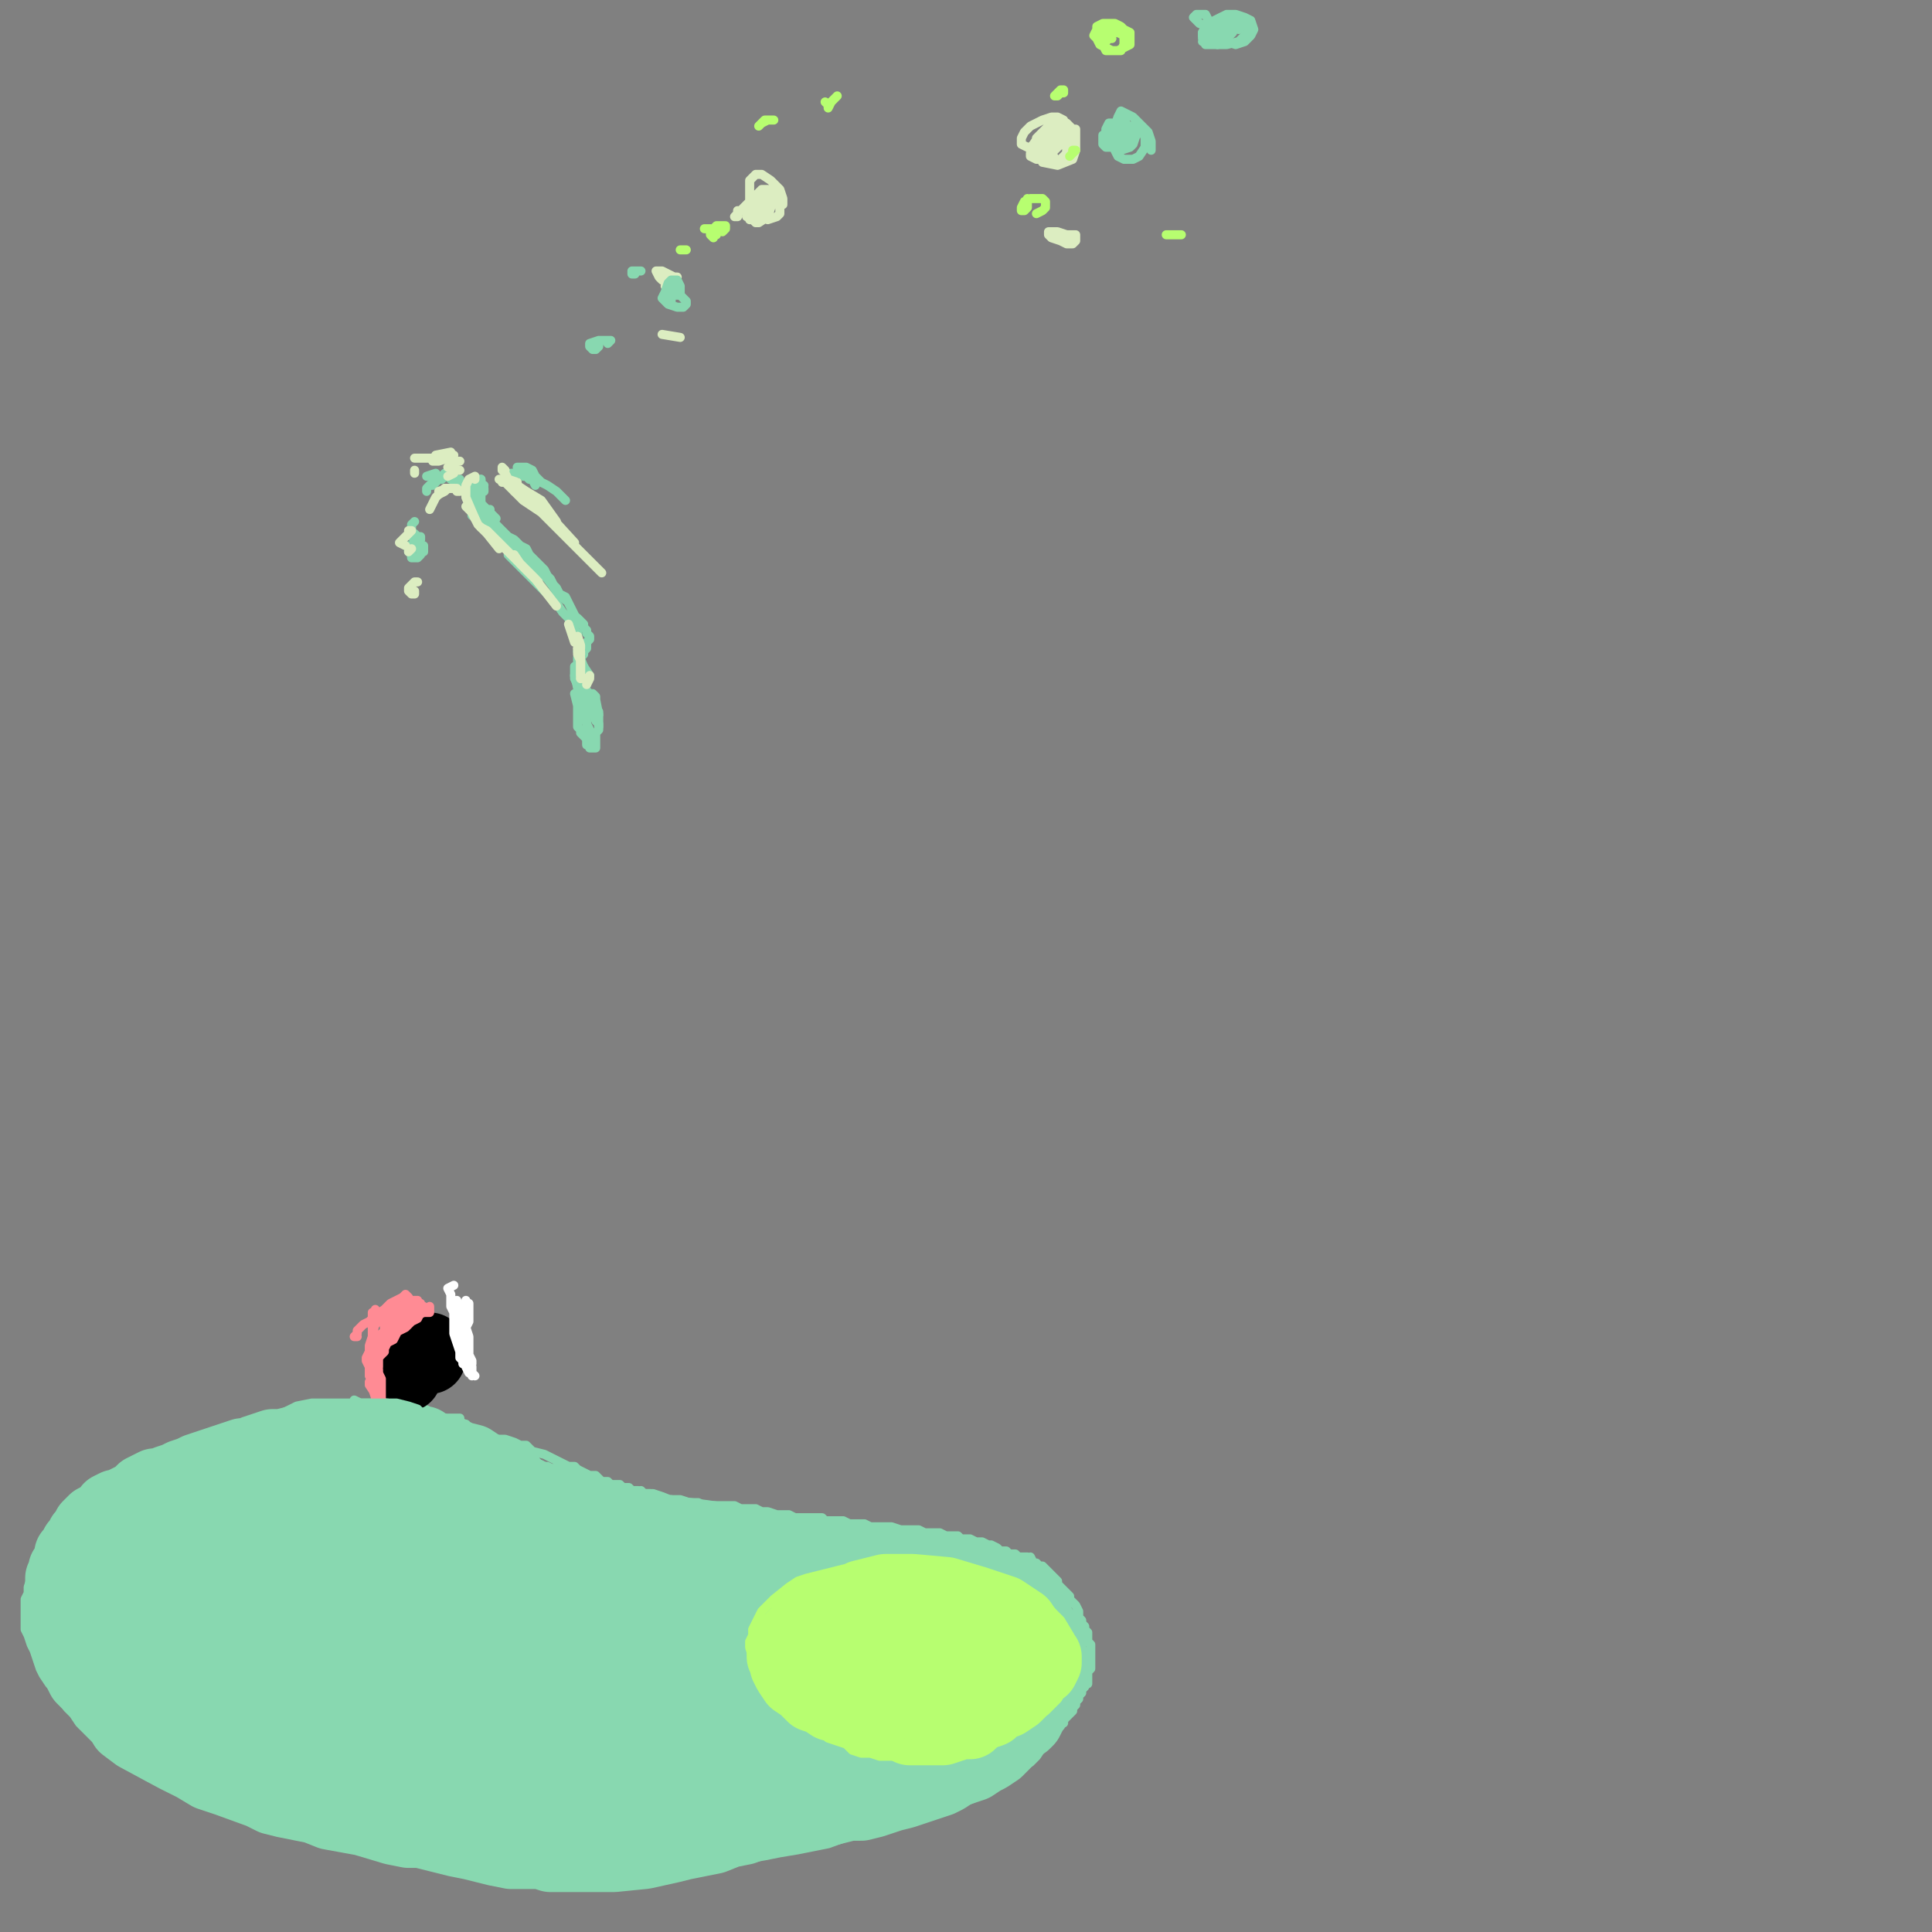 <?xml version="1.0" standalone="yes"?><svg width="640px" height="640px" xmlns="http://www.w3.org/2000/svg" version="1.1"><rect width="100%" height="100%" fill="#808080" stroke="none"/><polyline points="157.333,158.771 158.333,158.771 158.333,158.771 158.333,159.771 159.333,159.771 159.333,160.771 159.333,160.771 160.333,160.771 160.333,160.771 159.333,160.771 159.333,160.771 158.333,160.771 158.333,161.771 158.333,161.771 158.333,161.771 158.333,161.771 158.333,161.771 158.333,161.771 158.333,160.771 159.333,160.771 159.333,159.771 159.333,159.771 159.333,159.771 159.333,159.771 159.333,158.771 159.333,158.771 159.333,158.771 158.333,158.771 158.333,159.771 157.333,160.771 157.333,162.771 156.333,165.771 156.333,170.771 " fill="none" stroke="#88d8b0" stroke-width="3px" stroke-linecap="round" stroke-linejoin="round" /><polyline points="160.333,162.771 160.333,161.771 160.333,161.771 160.333,161.771 159.333,161.771 159.333,162.771 159.333,163.771 159.333,164.771 159.333,165.771 159.333,166.771 161.333,168.771 164.333,171.771 " fill="none" stroke="#88d8b0" stroke-width="3px" stroke-linecap="round" stroke-linejoin="round" /><polyline points="162.333,168.771 162.333,168.771 162.333,168.771 162.333,168.771 162.333,169.771 162.333,171.771 163.333,172.771 164.333,173.771 166.333,175.771 167.333,176.771 168.333,177.771 170.333,178.771 172.333,180.771 174.333,181.771 175.333,183.771 177.333,185.771 178.333,186.771 180.333,188.771 181.333,190.771 182.333,191.771 183.333,193.771 184.333,194.771 185.333,196.771 187.333,197.771 188.333,199.771 189.333,201.771 190.333,203.771 192.333,206.771 " fill="none" stroke="#88d8b0" stroke-width="3px" stroke-linecap="round" stroke-linejoin="round" /><polyline points="191.333,204.771 193.333,206.771 193.333,207.771 193.333,207.771 194.333,208.771 194.333,209.771 195.333,210.771 195.333,211.771 194.333,212.771 194.333,212.771 194.333,214.771 193.333,215.771 193.333,215.771 193.333,216.771 192.333,217.771 192.333,218.771 193.333,220.771 195.333,223.771 " fill="none" stroke="#88d8b0" stroke-width="3px" stroke-linecap="round" stroke-linejoin="round" /><polyline points="196.333,229.771 196.333,229.771 196.333,229.771 197.333,230.771 197.333,231.771 198.333,236.771 " fill="none" stroke="#88d8b0" stroke-width="3px" stroke-linecap="round" stroke-linejoin="round" /><polyline points="159.333,158.771 159.333,159.771 158.333,160.771 158.333,160.771 157.333,162.771 157.333,163.771 158.333,166.771 " fill="none" stroke="#88d8b0" stroke-width="3px" stroke-linecap="round" stroke-linejoin="round" /><polyline points="163.333,174.771 " fill="none" stroke="#88d8b0" stroke-width="3px" stroke-linecap="round" stroke-linejoin="round" /><polyline points="168.333,183.771 171.333,186.771 173.333,188.771 176.333,191.771 179.333,194.771 182.333,197.771 184.333,199.771 186.333,202.771 188.333,204.771 189.333,206.771 190.333,208.771 191.333,209.771 191.333,211.771 192.333,213.771 192.333,214.771 192.333,216.771 191.333,217.771 191.333,218.771 191.333,219.771 191.333,220.771 191.333,222.771 191.333,224.771 " fill="none" stroke="#88d8b0" stroke-width="3px" stroke-linecap="round" stroke-linejoin="round" /><polyline points="193.333,225.771 193.333,225.771 193.333,226.771 193.333,227.771 193.333,228.771 194.333,229.771 195.333,230.771 195.333,231.771 196.333,232.771 196.333,233.771 196.333,234.771 196.333,234.771 196.333,235.771 196.333,236.771 197.333,236.771 197.333,237.771 197.333,238.771 198.333,239.771 198.333,239.771 198.333,240.771 " fill="none" stroke="#88d8b0" stroke-width="3px" stroke-linecap="round" stroke-linejoin="round" /><polyline points="194.333,228.771 195.333,229.771 195.333,230.771 196.333,231.771 197.333,233.771 197.333,234.771 198.333,235.771 198.333,236.771 198.333,237.771 198.333,238.771 198.333,238.771 198.333,239.771 198.333,240.771 198.333,241.771 197.333,242.771 197.333,243.771 197.333,243.771 197.333,244.771 197.333,245.771 197.333,246.771 197.333,247.771 196.333,247.771 196.333,247.771 195.333,247.771 195.333,247.771 195.333,246.771 194.333,246.771 194.333,244.771 193.333,243.771 192.333,242.771 192.333,241.771 191.333,240.771 191.333,240.771 191.333,239.771 191.333,237.771 191.333,235.771 191.333,233.771 190.333,229.771 " fill="none" stroke="#88d8b0" stroke-width="3px" stroke-linecap="round" stroke-linejoin="round" /><polyline points="194.333,226.771 194.333,226.771 193.333,226.771 193.333,226.771 193.333,227.771 192.333,229.771 193.333,231.771 193.333,233.771 193.333,236.771 194.333,239.771 195.333,241.771 195.333,243.771 195.333,244.771 195.333,244.771 195.333,244.771 195.333,242.771 195.333,241.771 194.333,240.771 194.333,238.771 194.333,236.771 194.333,235.771 194.333,233.771 194.333,232.771 193.333,231.771 193.333,229.771 192.333,228.771 191.333,227.771 190.333,223.771 " fill="none" stroke="#88d8b0" stroke-width="3px" stroke-linecap="round" stroke-linejoin="round" /><polyline points="192.333,229.771 192.333,229.771 191.333,227.771 191.333,226.771 190.333,224.771 190.333,220.771 " fill="none" stroke="#88d8b0" stroke-width="3px" stroke-linecap="round" stroke-linejoin="round" /><polyline points="193.333,220.771 191.333,215.771 " fill="none" stroke="#88d8b0" stroke-width="3px" stroke-linecap="round" stroke-linejoin="round" /><polyline points="187.333,198.771 186.333,197.771 184.333,195.771 181.333,191.771 178.333,188.771 174.333,184.771 170.333,180.771 166.333,177.771 161.333,172.771 " fill="none" stroke="#88d8b0" stroke-width="3px" stroke-linecap="round" stroke-linejoin="round" /><polyline points="166.333,176.771 166.333,176.771 165.333,176.771 163.333,174.771 161.333,172.771 157.333,167.771 " fill="none" stroke="#88d8b0" stroke-width="3px" stroke-linecap="round" stroke-linejoin="round" /><polyline points="152.333,159.771 152.333,159.771 152.333,159.771 152.333,158.771 151.333,158.771 150.333,158.771 149.333,158.771 148.333,157.771 147.333,157.771 147.333,157.771 146.333,158.771 " fill="none" stroke="#88d8b0" stroke-width="3px" stroke-linecap="round" stroke-linejoin="round" /><polyline points="149.333,156.771 149.333,156.771 147.333,156.771 146.333,157.771 143.333,160.771 " fill="none" stroke="#88d8b0" stroke-width="3px" stroke-linecap="round" stroke-linejoin="round" /><polyline points="156.333,161.771 156.333,161.771 156.333,161.771 " fill="none" stroke="#88d8b0" stroke-width="3px" stroke-linecap="round" stroke-linejoin="round" /><polyline points="144.333,156.771 141.333,157.771 " fill="none" stroke="#88d8b0" stroke-width="3px" stroke-linecap="round" stroke-linejoin="round" /><polyline points="137.333,172.771 136.333,173.771 136.333,175.771 136.333,176.771 136.333,177.771 137.333,178.771 138.333,179.771 138.333,179.771 139.333,180.771 140.333,180.771 140.333,181.771 140.333,181.771 140.333,182.771 139.333,182.771 139.333,183.771 138.333,184.771 138.333,184.771 137.333,184.771 137.333,184.771 137.333,184.771 137.333,184.771 136.333,184.771 136.333,183.771 135.333,182.771 135.333,181.771 135.333,180.771 135.333,180.771 136.333,180.771 136.333,180.771 136.333,180.771 136.333,180.771 " fill="none" stroke="#88d8b0" stroke-width="3px" stroke-linecap="round" stroke-linejoin="round" /><polyline points="137.333,181.771 137.333,181.771 137.333,180.771 137.333,180.771 " fill="none" stroke="#88d8b0" stroke-width="3px" stroke-linecap="round" stroke-linejoin="round" /><polyline points="141.333,162.771 141.333,162.771 141.333,162.771 141.333,161.771 142.333,160.771 143.333,159.771 " fill="none" stroke="#88d8b0" stroke-width="3px" stroke-linecap="round" stroke-linejoin="round" /><polyline points="169.333,156.771 170.333,156.771 170.333,156.771 171.333,156.771 171.333,155.771 171.333,155.771 171.333,155.771 171.333,155.771 172.333,155.771 174.333,157.771 " fill="none" stroke="#88d8b0" stroke-width="3px" stroke-linecap="round" stroke-linejoin="round" /><polyline points="139.333,178.771 139.333,177.771 138.333,177.771 137.333,176.771 " fill="none" stroke="#88d8b0" stroke-width="3px" stroke-linecap="round" stroke-linejoin="round" /><polyline points="172.333,156.771 173.333,157.771 174.333,157.771 175.333,158.771 176.333,158.771 177.333,160.771 " fill="none" stroke="#88d8b0" stroke-width="3px" stroke-linecap="round" stroke-linejoin="round" /><polyline points="171.333,154.771 171.333,154.771 171.333,154.771 172.333,154.771 174.333,154.771 176.333,155.771 177.333,157.771 179.333,159.771 181.333,160.771 184.333,162.771 187.333,165.771 " fill="none" stroke="#88d8b0" stroke-width="3px" stroke-linecap="round" stroke-linejoin="round" /><polyline points="167.333,155.771 167.333,155.771 167.333,155.771 166.333,154.771 166.333,155.771 167.333,156.771 168.333,158.771 171.333,159.771 " fill="none" stroke="#dcedc1" stroke-width="3px" stroke-linecap="round" stroke-linejoin="round" /><polyline points="165.333,158.771 165.333,158.771 166.333,158.771 170.333,162.771 " fill="none" stroke="#dcedc1" stroke-width="3px" stroke-linecap="round" stroke-linejoin="round" /><polyline points="168.333,159.771 171.333,161.771 181.333,168.771 " fill="none" stroke="#dcedc1" stroke-width="3px" stroke-linecap="round" stroke-linejoin="round" /><polyline points="166.333,159.771 167.333,159.771 169.333,159.771 171.333,160.771 174.333,162.771 179.333,165.771 184.333,172.771 " fill="none" stroke="#dcedc1" stroke-width="3px" stroke-linecap="round" stroke-linejoin="round" /><polyline points="169.333,160.771 170.333,161.771 172.333,162.771 174.333,164.771 179.333,167.771 190.333,179.771 " fill="none" stroke="#dcedc1" stroke-width="3px" stroke-linecap="round" stroke-linejoin="round" /><polyline points="170.333,162.771 173.333,165.771 179.333,169.771 186.333,176.771 199.333,189.771 " fill="none" stroke="#dcedc1" stroke-width="3px" stroke-linecap="round" stroke-linejoin="round" /><polyline points="157.333,158.771 157.333,157.771 157.333,157.771 155.333,158.771 154.333,160.771 154.333,164.771 157.333,171.771 " fill="none" stroke="#dcedc1" stroke-width="3px" stroke-linecap="round" stroke-linejoin="round" /><polyline points="154.333,167.771 156.333,169.771 158.333,173.771 161.333,176.771 165.333,181.771 " fill="none" stroke="#dcedc1" stroke-width="3px" stroke-linecap="round" stroke-linejoin="round" /><polyline points="159.333,174.771 161.333,175.771 163.333,177.771 166.333,180.771 170.333,184.771 178.333,192.771 " fill="none" stroke="#dcedc1" stroke-width="3px" stroke-linecap="round" stroke-linejoin="round" /><polyline points="170.333,183.771 172.333,186.771 177.333,191.771 184.333,200.771 " fill="none" stroke="#dcedc1" stroke-width="3px" stroke-linecap="round" stroke-linejoin="round" /><polyline points="191.333,210.771 192.333,213.771 192.333,214.771 " fill="none" stroke="#dcedc1" stroke-width="3px" stroke-linecap="round" stroke-linejoin="round" /><polyline points="191.333,214.771 192.333,216.771 192.333,215.771 " fill="none" stroke="#dcedc1" stroke-width="3px" stroke-linecap="round" stroke-linejoin="round" /><polyline points="188.333,206.771 190.333,212.771 " fill="none" stroke="#dcedc1" stroke-width="3px" stroke-linecap="round" stroke-linejoin="round" /><polyline points="191.333,214.771 191.333,216.771 192.333,218.771 192.333,223.771 " fill="none" stroke="#dcedc1" stroke-width="3px" stroke-linecap="round" stroke-linejoin="round" /><polyline points="192.333,217.771 192.333,219.771 192.333,222.771 192.333,224.771 " fill="none" stroke="#dcedc1" stroke-width="3px" stroke-linecap="round" stroke-linejoin="round" /><polyline points="195.333,223.771 195.333,224.771 194.333,226.771 " fill="none" stroke="#dcedc1" stroke-width="3px" stroke-linecap="round" stroke-linejoin="round" /><polyline points="194.333,224.771 192.333,224.771 " fill="none" stroke="#dcedc1" stroke-width="3px" stroke-linecap="round" stroke-linejoin="round" /><polyline points="150.333,161.771 149.333,161.771 148.333,161.771 145.333,162.771 " fill="none" stroke="#dcedc1" stroke-width="3px" stroke-linecap="round" stroke-linejoin="round" /><polyline points="151.333,162.771 152.333,162.771 151.333,161.771 147.333,161.771 " fill="none" stroke="#dcedc1" stroke-width="3px" stroke-linecap="round" stroke-linejoin="round" /><polyline points="147.333,161.771 148.333,161.771 147.333,162.771 145.333,163.771 " fill="none" stroke="#dcedc1" stroke-width="3px" stroke-linecap="round" stroke-linejoin="round" /><polyline points="145.333,163.771 144.333,164.771 142.333,168.771 " fill="none" stroke="#dcedc1" stroke-width="3px" stroke-linecap="round" stroke-linejoin="round" /><polyline points="150.333,155.771 150.333,156.771 148.333,157.771 " fill="none" stroke="#dcedc1" stroke-width="3px" stroke-linecap="round" stroke-linejoin="round" /><polyline points="151.333,155.771 152.333,155.771 148.333,154.771 " fill="none" stroke="#dcedc1" stroke-width="3px" stroke-linecap="round" stroke-linejoin="round" /><polyline points="152.333,152.771 149.333,152.771 " fill="none" stroke="#dcedc1" stroke-width="3px" stroke-linecap="round" stroke-linejoin="round" /><polyline points="150.333,150.771 150.333,150.771 148.333,151.771 145.333,152.771 143.333,152.771 " fill="none" stroke="#dcedc1" stroke-width="3px" stroke-linecap="round" stroke-linejoin="round" /><polyline points="149.333,149.771 149.333,149.771 144.333,150.771 " fill="none" stroke="#dcedc1" stroke-width="3px" stroke-linecap="round" stroke-linejoin="round" /><polyline points="137.333,155.771 137.333,156.771 " fill="none" stroke="#dcedc1" stroke-width="3px" stroke-linecap="round" stroke-linejoin="round" /><polyline points="143.333,151.771 141.333,151.771 137.333,151.771 " fill="none" stroke="#dcedc1" stroke-width="3px" stroke-linecap="round" stroke-linejoin="round" /><polyline points="135.333,175.771 136.333,175.771 136.333,175.771 136.333,175.771 135.333,176.771 134.333,177.771 133.333,178.771 132.333,179.771 134.333,180.771 " fill="none" stroke="#dcedc1" stroke-width="3px" stroke-linecap="round" stroke-linejoin="round" /><polyline points="136.333,181.771 135.333,182.771 " fill="none" stroke="#dcedc1" stroke-width="3px" stroke-linecap="round" stroke-linejoin="round" /><polyline points="138.333,192.771 137.333,192.771 136.333,193.771 135.333,194.771 135.333,195.771 136.333,196.771 137.333,196.771 137.333,196.771 137.333,195.771 " fill="none" stroke="#dcedc1" stroke-width="3px" stroke-linecap="round" stroke-linejoin="round" /><polyline points="133.333,451.771 134.333,451.771 134.333,452.771 133.333,453.771 131.333,456.771 131.333,457.771 131.333,458.771 131.333,458.771 131.333,457.771 131.333,457.771 130.333,457.771 " fill="none" stroke="#dcedc1" stroke-width="3px" stroke-linecap="round" stroke-linejoin="round" /><polyline points="126.333,465.771 126.333,467.771 " fill="none" stroke="#dcedc1" stroke-width="3px" stroke-linecap="round" stroke-linejoin="round" /><polyline points="356.333,48.771 352.333,45.771 349.333,44.771 346.333,45.771 344.333,49.771 345.333,53.771 350.333,54.771 355.333,52.771 356.333,49.771 356.333,44.771 356.333,42.771 354.333,42.771 353.333,42.771 351.333,43.771 349.333,46.771 348.333,50.771 350.333,53.771 352.333,53.771 354.333,51.771 356.333,48.771 356.333,45.771 355.333,42.771 353.333,40.771 349.333,40.771 347.333,42.771 345.333,44.771 344.333,47.771 345.333,50.771 346.333,52.771 348.333,53.771 351.333,52.771 353.333,50.771 353.333,46.771 353.333,43.771 351.333,41.771 349.333,40.771 347.333,41.771 345.333,43.771 343.333,45.771 343.333,48.771 344.333,51.771 346.333,51.771 349.333,49.771 352.333,46.771 353.333,42.771 352.333,39.771 350.333,38.771 348.333,38.771 345.333,39.771 341.333,41.771 339.333,43.771 338.333,45.771 338.333,47.771 340.333,48.771 343.333,48.771 347.333,47.771 350.333,45.771 352.333,43.771 353.333,42.771 352.333,41.771 350.333,41.771 347.333,43.771 344.333,44.771 342.333,47.771 341.333,48.771 341.333,49.771 342.333,50.771 344.333,49.771 347.333,48.771 348.333,46.771 348.333,45.771 346.333,45.771 344.333,46.771 342.333,48.771 341.333,50.771 341.333,51.771 343.333,52.771 344.333,52.771 345.333,52.771 " fill="none" stroke="#dcedc1" stroke-width="3px" stroke-linecap="round" stroke-linejoin="round" /><polyline points="355.333,80.771 356.333,78.771 356.333,77.771 353.333,77.771 350.333,76.771 347.333,76.771 347.333,77.771 348.333,78.771 351.333,79.771 353.333,80.771 355.333,80.771 356.333,79.771 356.333,78.771 355.333,78.771 353.333,78.771 352.333,78.771 " fill="none" stroke="#dcedc1" stroke-width="3px" stroke-linecap="round" stroke-linejoin="round" /><polyline points="257.333,67.771 259.333,67.771 259.333,66.771 259.333,65.771 258.333,62.771 255.333,59.771 252.333,57.771 250.333,57.771 248.333,59.771 248.333,62.771 248.333,66.771 249.333,69.771 251.333,71.771 254.333,72.771 257.333,71.771 258.333,70.771 258.333,67.771 256.333,64.771 254.333,62.771 252.333,62.771 250.333,64.771 249.333,66.771 249.333,69.771 249.333,72.771 250.333,73.771 251.333,73.771 254.333,71.771 255.333,68.771 255.333,65.771 255.333,63.771 254.333,63.771 252.333,63.771 250.333,66.771 248.333,69.771 247.333,71.771 248.333,71.771 250.333,72.771 252.333,71.771 254.333,68.771 255.333,66.771 255.333,63.771 254.333,63.771 253.333,64.771 251.333,66.771 249.333,69.771 248.333,70.771 248.333,72.771 249.333,72.771 251.333,72.771 252.333,70.771 253.333,68.771 253.333,65.771 251.333,64.771 250.333,64.771 248.333,66.771 246.333,68.771 244.333,70.771 243.333,71.771 243.333,71.771 244.333,71.771 244.333,71.771 244.333,69.771 " fill="none" stroke="#dcedc1" stroke-width="3px" stroke-linecap="round" stroke-linejoin="round" /><polyline points="220.333,94.771 223.333,92.771 223.333,91.771 221.333,90.771 219.333,89.771 218.333,89.771 217.333,89.771 218.333,91.771 219.333,92.771 221.333,93.771 222.333,93.771 223.333,92.771 224.333,91.771 224.333,91.771 223.333,91.771 222.333,91.771 219.333,92.771 " fill="none" stroke="#dcedc1" stroke-width="3px" stroke-linecap="round" stroke-linejoin="round" /><polyline points="225.333,111.771 219.333,110.771 " fill="none" stroke="#dcedc1" stroke-width="3px" stroke-linecap="round" stroke-linejoin="round" /><polyline points="222.333,97.771 224.333,97.771 225.333,97.771 225.333,96.771 225.333,94.771 224.333,92.771 222.333,92.771 221.333,93.771 220.333,96.771 219.333,98.771 220.333,99.771 221.333,100.771 224.333,101.771 226.333,101.771 227.333,100.771 227.333,99.771 225.333,97.771 223.333,95.771 222.333,95.771 220.333,96.771 220.333,98.771 220.333,99.771 220.333,99.771 221.333,99.771 222.333,99.771 222.333,98.771 222.333,98.771 221.333,97.771 220.333,97.771 " fill="none" stroke="#88d8b0" stroke-width="3px" stroke-linecap="round" stroke-linejoin="round" /><polyline points="201.333,113.771 202.333,112.771 200.333,112.771 198.333,112.771 195.333,113.771 195.333,114.771 195.333,114.771 196.333,115.771 197.333,115.771 197.333,115.771 198.333,114.771 198.333,114.771 198.333,114.771 198.333,112.771 " fill="none" stroke="#88d8b0" stroke-width="3px" stroke-linecap="round" stroke-linejoin="round" /><polyline points="212.333,89.771 212.333,89.771 211.333,89.771 210.333,89.771 209.333,89.771 209.333,89.771 209.333,90.771 209.333,90.771 210.333,90.771 210.333,90.771 209.333,90.771 " fill="none" stroke="#88d8b0" stroke-width="3px" stroke-linecap="round" stroke-linejoin="round" /><polyline points="381.333,49.771 381.333,46.771 380.333,43.771 378.333,41.771 375.333,38.771 373.333,37.771 371.333,36.771 370.333,38.771 369.333,41.771 368.333,45.771 369.333,49.771 370.333,51.771 372.333,52.771 375.333,52.771 377.333,51.771 379.333,48.771 379.333,45.771 378.333,42.771 376.333,41.771 374.333,41.771 371.333,42.771 369.333,44.771 367.333,45.771 367.333,47.771 369.333,48.771 370.333,48.771 372.333,47.771 373.333,45.771 374.333,42.771 372.333,39.771 370.333,40.771 368.333,42.771 365.333,44.771 365.333,46.771 365.333,47.771 366.333,48.771 369.333,48.771 371.333,46.771 373.333,44.771 374.333,42.771 374.333,41.771 373.333,41.771 371.333,42.771 369.333,44.771 367.333,46.771 366.333,47.771 365.333,47.771 366.333,47.771 367.333,45.771 369.333,43.771 370.333,41.771 370.333,40.771 369.333,40.771 367.333,40.771 366.333,42.771 366.333,44.771 367.333,47.771 369.333,48.771 371.333,49.771 374.333,48.771 375.333,47.771 376.333,44.771 375.333,42.771 374.333,41.771 372.333,41.771 370.333,42.771 368.333,44.771 367.333,45.771 368.333,45.771 370.333,46.771 373.333,46.771 " fill="none" stroke="#88d8b0" stroke-width="3px" stroke-linecap="round" stroke-linejoin="round" /><polyline points="405.333,6.771 403.333,7.771 402.333,8.771 402.333,10.771 403.333,12.771 406.333,13.771 409.333,14.771 412.333,13.771 414.333,11.771 415.333,9.771 414.333,6.771 412.333,5.771 409.333,4.771 406.333,4.771 402.333,6.771 399.333,8.771 398.333,10.771 399.333,14.771 402.333,14.771 406.333,14.771 410.333,13.771 413.333,10.771 414.333,8.771 414.333,7.771 409.333,5.771 405.333,6.771 402.333,7.771 399.333,9.771 398.333,10.771 398.333,11.771 400.333,12.771 403.333,11.771 406.333,10.771 409.333,8.771 409.333,7.771 409.333,7.771 407.333,7.771 404.333,8.771 402.333,10.771 401.333,12.771 401.333,12.771 402.333,12.771 403.333,12.771 " fill="none" stroke="#88d8b0" stroke-width="3px" stroke-linecap="round" stroke-linejoin="round" /><polyline points="410.333,9.771 411.333,8.771 409.333,8.771 405.333,9.771 403.333,11.771 402.333,12.771 402.333,13.771 403.333,14.771 405.333,13.771 406.333,12.771 406.333,10.771 405.333,8.771 403.333,8.771 401.333,8.771 399.333,9.771 398.333,10.771 398.333,12.771 400.333,12.771 403.333,13.771 406.333,12.771 408.333,10.771 409.333,7.771 409.333,6.771 407.333,6.771 405.333,7.771 402.333,9.771 400.333,11.771 398.333,13.771 398.333,13.771 398.333,13.771 400.333,13.771 400.333,11.771 401.333,8.771 400.333,6.771 399.333,4.771 397.333,4.771 396.333,4.771 395.333,5.771 396.333,6.771 397.333,7.771 400.333,8.771 403.333,8.771 405.333,9.771 405.333,8.771 405.333,8.771 402.333,7.771 " fill="none" stroke="#88d8b0" stroke-width="3px" stroke-linecap="round" stroke-linejoin="round" /><polyline points="152.333,470.771 152.333,469.771 151.333,469.771 151.333,469.771 150.333,469.771 149.333,469.771 147.333,469.771 145.333,469.771 143.333,468.771 140.333,468.771 137.333,467.771 133.333,467.771 129.333,467.771 125.333,467.771 120.333,467.771 116.333,467.771 112.333,468.771 108.333,468.771 104.333,469.771 99.333,469.771 95.333,470.771 91.333,471.771 87.333,472.771 83.333,472.771 80.333,473.771 76.333,474.771 72.333,475.771 67.333,476.771 63.333,478.771 60.333,479.771 56.333,480.771 52.333,481.771 50.333,482.771 48.333,483.771 45.333,484.771 42.333,486.771 39.333,487.771 36.333,489.771 33.333,491.771 31.333,493.771 28.333,495.771 26.333,497.771 23.333,498.771 22.333,500.771 20.333,502.771 19.333,504.771 17.333,506.771 16.333,509.771 15.333,511.771 14.333,513.771 13.333,515.771 12.333,518.771 11.333,520.771 10.333,522.771 9.333,525.771 9.333,527.771 8.333,529.771 8.333,532.771 8.333,534.771 8.333,536.771 8.333,539.771 9.333,541.771 10.333,544.771 11.333,546.771 12.333,549.771 13.333,552.771 14.333,554.771 16.333,557.771 18.333,559.771 20.333,562.771 22.333,565.771 24.333,567.771 26.333,570.771 29.333,573.771 31.333,575.771 34.333,578.771 38.333,580.771 42.333,584.771 49.333,588.771 55.333,590.771 60.333,593.771 65.333,594.771 71.333,596.771 78.333,598.771 87.333,601.771 94.333,603.771 101.333,605.771 108.333,607.771 114.333,608.771 121.333,610.771 126.333,611.771 133.333,613.771 139.333,614.771 144.333,615.771 150.333,616.771 156.333,617.771 162.333,617.771 168.333,618.771 174.333,619.771 180.333,619.771 186.333,619.771 191.333,619.771 196.333,619.771 201.333,619.771 206.333,619.771 212.333,619.771 218.333,619.771 223.333,618.771 229.333,618.771 235.333,617.771 241.333,616.771 247.333,615.771 253.333,614.771 258.333,613.771 264.333,612.771 269.333,611.771 274.333,610.771 285.333,606.771 296.333,603.771 301.333,602.771 307.333,600.771 312.333,599.771 317.333,597.771 322.333,595.771 326.333,593.771 331.333,590.771 335.333,588.771 338.333,585.771 341.333,583.771 343.333,581.771 345.333,578.771 347.333,576.771 349.333,573.771 351.333,571.771 352.333,569.771 353.333,567.771 354.333,565.771 354.333,563.771 355.333,561.771 355.333,559.771 355.333,557.771 355.333,554.771 354.333,552.771 354.333,550.771 353.333,548.771 352.333,545.771 351.333,544.771 351.333,542.771 349.333,540.771 348.333,538.771 347.333,537.771 345.333,535.771 343.333,534.771 341.333,532.771 336.333,529.771 333.333,528.771 329.333,526.771 326.333,524.771 322.333,522.771 319.333,520.771 314.333,518.771 310.333,517.771 307.333,515.771 303.333,514.771 299.333,512.771 296.333,511.771 293.333,510.771 289.333,509.771 286.333,508.771 283.333,508.771 281.333,507.771 276.333,506.771 274.333,505.771 271.333,505.771 269.333,504.771 267.333,504.771 264.333,503.771 263.333,503.771 262.333,503.771 260.333,502.771 259.333,502.771 257.333,502.771 255.333,502.771 253.333,502.771 250.333,501.771 247.333,501.771 244.333,500.771 241.333,500.771 237.333,500.771 234.333,500.771 230.333,499.771 227.333,499.771 224.333,498.771 221.333,497.771 218.333,496.771 212.333,495.771 210.333,494.771 207.333,494.771 205.333,493.771 203.333,492.771 200.333,491.771 197.333,491.771 195.333,490.771 192.333,489.771 189.333,488.771 187.333,487.771 184.333,487.771 182.333,486.771 180.333,485.771 178.333,484.771 176.333,483.771 174.333,482.771 172.333,481.771 170.333,480.771 168.333,479.771 166.333,478.771 164.333,477.771 163.333,476.771 161.333,475.771 159.333,475.771 157.333,474.771 155.333,473.771 154.333,472.771 153.333,471.771 152.333,471.771 151.333,470.771 150.333,470.771 150.333,470.771 149.333,469.771 149.333,469.771 149.333,469.771 149.333,469.771 149.333,469.771 149.333,469.771 150.333,470.771 154.333,471.771 " fill="none" stroke="#88d8b0" stroke-width="3px" stroke-linecap="round" stroke-linejoin="round" /><polyline points="330.333,559.771 332.333,559.771 333.333,558.771 333.333,556.771 331.333,554.771 326.333,551.771 319.333,547.771 308.333,543.771 296.333,538.771 282.333,533.771 266.333,528.771 249.333,523.771 233.333,520.771 223.333,518.771 217.333,518.771 216.333,518.771 " fill="none" stroke="#88d8b0" stroke-width="24px" stroke-linecap="round" stroke-linejoin="round" /><polyline points="341.333,549.771 341.333,549.771 340.333,548.771 339.333,547.771 336.333,545.771 333.333,543.771 327.333,540.771 322.333,538.771 316.333,535.771 312.333,533.771 307.333,530.771 302.333,528.771 297.333,526.771 292.333,524.771 287.333,523.771 283.333,521.771 278.333,520.771 273.333,518.771 267.333,517.771 260.333,515.771 253.333,513.771 246.333,511.771 239.333,509.771 232.333,508.771 224.333,507.771 216.333,506.771 209.333,505.771 199.333,505.771 199.333,506.771 " fill="none" stroke="#88d8b0" stroke-width="24px" stroke-linecap="round" stroke-linejoin="round" /><polyline points="286.333,525.771 283.333,525.771 278.333,523.771 272.333,522.771 265.333,520.771 257.333,518.771 249.333,516.771 242.333,515.771 235.333,514.771 228.333,512.771 221.333,511.771 215.333,510.771 208.333,509.771 204.333,508.771 199.333,507.771 193.333,506.771 185.333,503.771 180.333,502.771 172.333,499.771 168.333,497.771 162.333,494.771 152.333,490.771 146.333,488.771 140.333,485.771 135.333,482.771 130.333,481.771 128.333,480.771 127.333,480.771 128.333,481.771 131.333,482.771 134.333,484.771 140.333,486.771 " fill="none" stroke="#88d8b0" stroke-width="24px" stroke-linecap="round" stroke-linejoin="round" /><polyline points="226.333,512.771 227.333,512.771 225.333,511.771 222.333,510.771 218.333,508.771 212.333,507.771 205.333,505.771 198.333,503.771 191.333,501.771 184.333,499.771 178.333,497.771 171.333,495.771 165.333,494.771 160.333,492.771 155.333,490.771 150.333,487.771 145.333,485.771 140.333,483.771 136.333,481.771 133.333,480.771 131.333,480.771 131.333,479.771 132.333,480.771 135.333,481.771 138.333,483.771 142.333,484.771 147.333,487.771 152.333,489.771 157.333,491.771 162.333,493.771 167.333,495.771 172.333,498.771 178.333,500.771 184.333,503.771 191.333,506.771 197.333,509.771 201.333,510.771 202.333,511.771 201.333,510.771 198.333,509.771 192.333,506.771 185.333,503.771 179.333,500.771 172.333,497.771 166.333,494.771 159.333,491.771 152.333,488.771 145.333,486.771 137.333,484.771 " fill="none" stroke="#88d8b0" stroke-width="24px" stroke-linecap="round" stroke-linejoin="round" /><polyline points="166.333,492.771 168.333,492.771 170.333,492.771 171.333,492.771 170.333,491.771 169.333,490.771 166.333,489.771 163.333,487.771 159.333,485.771 156.333,483.771 152.333,482.771 148.333,480.771 143.333,479.771 138.333,477.771 133.333,477.771 127.333,479.771 " fill="none" stroke="#88d8b0" stroke-width="24px" stroke-linecap="round" stroke-linejoin="round" /><polyline points="139.333,479.771 140.333,478.771 140.333,477.771 139.333,477.771 137.333,476.771 135.333,476.771 132.333,475.771 128.333,475.771 125.333,475.771 121.333,475.771 117.333,475.771 114.333,475.771 110.333,475.771 107.333,476.771 104.333,476.771 101.333,477.771 97.333,477.771 93.333,478.771 90.333,478.771 87.333,479.771 84.333,480.771 82.333,481.771 80.333,481.771 77.333,482.771 74.333,483.771 71.333,484.771 68.333,485.771 65.333,486.771 63.333,487.771 60.333,488.771 58.333,489.771 55.333,490.771 53.333,491.771 51.333,491.771 49.333,492.771 47.333,493.771 46.333,494.771 45.333,495.771 43.333,496.771 41.333,497.771 39.333,498.771 38.333,498.771 36.333,499.771 35.333,501.771 33.333,502.771 31.333,503.771 30.333,504.771 29.333,505.771 28.333,507.771 27.333,508.771 26.333,510.771 25.333,511.771 24.333,513.771 23.333,514.771 23.333,516.771 22.333,518.771 21.333,519.771 21.333,520.771 20.333,522.771 20.333,524.771 20.333,525.771 20.333,527.771 20.333,529.771 20.333,530.771 20.333,532.771 20.333,534.771 20.333,535.771 21.333,537.771 21.333,539.771 21.333,541.771 22.333,543.771 22.333,545.771 23.333,547.771 24.333,549.771 25.333,551.771 26.333,553.771 27.333,555.771 29.333,557.771 31.333,559.771 33.333,561.771 35.333,562.771 38.333,564.771 40.333,566.771 44.333,568.771 49.333,571.771 52.333,572.771 56.333,574.771 60.333,576.771 64.333,577.771 67.333,579.771 71.333,580.771 75.333,582.771 81.333,584.771 85.333,585.771 89.333,586.771 93.333,588.771 98.333,589.771 103.333,590.771 108.333,591.771 112.333,592.771 117.333,593.771 121.333,594.771 126.333,595.771 132.333,596.771 138.333,597.771 143.333,598.771 149.333,598.771 154.333,599.771 159.333,599.771 164.333,600.771 169.333,600.771 175.333,601.771 179.333,602.771 184.333,602.771 188.333,602.771 192.333,603.771 198.333,603.771 203.333,604.771 208.333,604.771 213.333,605.771 218.333,605.771 223.333,605.771 228.333,605.771 233.333,605.771 238.333,605.771 242.333,605.771 247.333,604.771 251.333,603.771 255.333,602.771 260.333,601.771 264.333,600.771 268.333,599.771 273.333,599.771 277.333,598.771 281.333,597.771 285.333,597.771 289.333,596.771 292.333,595.771 295.333,594.771 299.333,593.771 302.333,592.771 305.333,591.771 308.333,590.771 311.333,589.771 313.333,588.771 316.333,586.771 319.333,585.771 322.333,584.771 325.333,582.771 327.333,581.771 330.333,579.771 332.333,577.771 333.333,575.771 335.333,573.771 337.333,571.771 339.333,570.771 340.333,569.771 341.333,567.771 342.333,565.771 343.333,563.771 343.333,561.771 342.333,558.771 340.333,555.771 338.333,551.771 335.333,548.771 331.333,545.771 327.333,542.771 323.333,539.771 318.333,537.771 313.333,534.771 308.333,532.771 301.333,529.771 294.333,527.771 287.333,525.771 279.333,522.771 271.333,520.771 262.333,518.771 252.333,516.771 242.333,514.771 232.333,512.771 223.333,511.771 214.333,510.771 204.333,509.771 193.333,508.771 182.333,506.771 170.333,504.771 157.333,502.771 143.333,500.771 129.333,498.771 115.333,497.771 104.333,496.771 95.333,497.771 92.333,498.771 90.333,499.771 93.333,502.771 100.333,505.771 111.333,510.771 124.333,515.771 138.333,521.771 153.333,527.771 168.333,532.771 183.333,536.771 197.333,540.771 211.333,542.771 224.333,544.771 233.333,544.771 248.333,546.771 258.333,547.771 267.333,548.771 275.333,549.771 283.333,549.771 290.333,550.771 297.333,551.771 302.333,552.771 306.333,553.771 311.333,554.771 316.333,555.771 320.333,556.771 324.333,557.771 326.333,557.771 327.333,557.771 326.333,556.771 321.333,553.771 311.333,550.771 296.333,546.771 277.333,542.771 254.333,537.771 231.333,534.771 210.333,533.771 194.333,533.771 184.333,535.771 179.333,539.771 178.333,542.771 183.333,546.771 191.333,550.771 203.333,553.771 218.333,555.771 233.333,558.771 248.333,560.771 262.333,561.771 276.333,562.771 291.333,562.771 305.333,563.771 314.333,564.771 320.333,565.771 324.333,566.771 326.333,567.771 326.333,569.771 323.333,570.771 315.333,571.771 303.333,571.771 287.333,571.771 270.333,571.771 253.333,570.771 240.333,570.771 232.333,571.771 229.333,571.771 232.333,570.771 239.333,570.771 250.333,570.771 264.333,572.771 278.333,574.771 289.333,576.771 293.333,578.771 290.333,580.771 280.333,581.771 265.333,581.771 245.333,580.771 222.333,579.771 197.333,577.771 173.333,576.771 154.333,576.771 144.333,576.771 141.333,576.771 147.333,577.771 158.333,578.771 174.333,580.771 195.333,582.771 217.333,585.771 235.333,588.771 246.333,591.771 248.333,592.771 244.333,593.771 232.333,593.771 214.333,593.771 194.333,592.771 173.333,592.771 155.333,593.771 145.333,594.771 144.333,594.771 149.333,595.771 160.333,595.771 174.333,595.771 188.333,596.771 203.333,597.771 213.333,598.771 217.333,599.771 217.333,600.771 211.333,600.771 201.333,600.771 187.333,599.771 172.333,597.771 159.333,596.771 150.333,596.771 146.333,597.771 148.333,597.771 155.333,598.771 165.333,599.771 179.333,600.771 192.333,601.771 204.333,602.771 212.333,603.771 215.333,604.771 213.333,604.771 207.333,603.771 195.333,602.771 182.333,600.771 167.333,599.771 152.333,598.771 140.333,597.771 133.333,596.771 131.333,596.771 134.333,597.771 143.333,599.771 154.333,600.771 166.333,601.771 178.333,603.771 188.333,604.771 193.333,605.771 195.333,605.771 193.333,605.771 187.333,604.771 179.333,603.771 168.333,601.771 160.333,601.771 155.333,601.771 154.333,601.771 157.333,601.771 166.333,602.771 176.333,604.771 187.333,605.771 198.333,606.771 206.333,607.771 212.333,607.771 213.333,607.771 213.333,607.771 210.333,607.771 203.333,606.771 193.333,605.771 182.333,604.771 169.333,602.771 157.333,601.771 146.333,599.771 135.333,598.771 125.333,596.771 118.333,594.771 114.333,593.771 110.333,592.771 108.333,591.771 106.333,591.771 106.333,590.771 105.333,590.771 105.333,590.771 106.333,590.771 109.333,591.771 116.333,592.771 126.333,594.771 139.333,597.771 151.333,600.771 161.333,603.771 168.333,604.771 169.333,605.771 167.333,605.771 160.333,604.771 150.333,602.771 139.333,600.771 126.333,596.771 114.333,593.771 102.333,591.771 91.333,588.771 84.333,585.771 79.333,583.771 72.333,579.771 67.333,577.771 65.333,576.771 64.333,575.771 66.333,576.771 70.333,578.771 79.333,581.771 92.333,585.771 105.333,588.771 119.333,593.771 134.333,596.771 149.333,599.771 163.333,601.771 175.333,601.771 183.333,602.771 186.333,602.771 185.333,601.771 181.333,600.771 172.333,598.771 160.333,596.771 145.333,594.771 128.333,592.771 111.333,589.771 93.333,584.771 81.333,581.771 69.333,576.771 57.333,571.771 51.333,568.771 48.333,565.771 45.333,563.771 44.333,561.771 49.333,560.771 58.333,562.771 70.333,564.771 93.333,569.771 114.333,573.771 137.333,577.771 158.333,580.771 176.333,582.771 186.333,582.771 189.333,580.771 182.333,577.771 168.333,571.771 146.333,565.771 119.333,557.771 91.333,550.771 77.333,548.771 61.333,547.771 52.333,547.771 52.333,547.771 59.333,549.771 83.333,553.771 110.333,557.771 142.333,563.771 175.333,567.771 201.333,569.771 214.333,569.771 215.333,568.771 206.333,563.771 189.333,555.771 164.333,545.771 132.333,534.771 99.333,525.771 80.333,522.771 65.333,521.771 56.333,522.771 58.333,524.771 77.333,529.771 112.333,537.771 146.333,543.771 180.333,547.771 208.333,550.771 222.333,549.771 223.333,546.771 211.333,539.771 189.333,530.771 161.333,519.771 129.333,511.771 101.333,507.771 84.333,507.771 77.333,509.771 74.333,512.771 90.333,518.771 115.333,524.771 147.333,530.771 179.333,533.771 205.333,533.771 217.333,531.771 215.333,526.771 202.333,519.771 180.333,510.771 152.333,502.771 124.333,497.771 101.333,494.771 86.333,496.771 83.333,499.771 91.333,503.771 113.333,509.771 139.333,513.771 166.333,516.771 186.333,517.771 195.333,517.771 191.333,513.771 177.333,507.771 156.333,501.771 132.333,495.771 109.333,493.771 89.333,494.771 80.333,496.771 75.333,499.771 77.333,503.771 93.333,509.771 111.333,512.771 127.333,512.771 139.333,512.771 144.333,510.771 141.333,506.771 132.333,500.771 119.333,495.771 105.333,492.771 91.333,492.771 81.333,493.771 73.333,495.771 66.333,498.771 62.333,502.771 63.333,505.771 69.333,509.771 86.333,513.771 98.333,514.771 108.333,514.771 111.333,512.771 107.333,510.771 97.333,506.771 85.333,505.771 75.333,504.771 63.333,504.771 54.333,507.771 49.333,510.771 51.333,515.771 60.333,521.771 81.333,530.771 95.333,534.771 104.333,535.771 104.333,533.771 99.333,530.771 87.333,524.771 77.333,520.771 63.333,516.771 54.333,515.771 44.333,514.771 39.333,516.771 37.333,520.771 43.333,530.771 57.333,539.771 70.333,544.771 87.333,545.771 86.333,541.771 81.333,536.771 75.333,531.771 65.333,525.771 55.333,521.771 49.333,520.771 44.333,521.771 40.333,523.771 38.333,527.771 41.333,537.771 51.333,546.771 60.333,550.771 68.333,553.771 73.333,552.771 74.333,549.771 69.333,543.771 61.333,536.771 53.333,532.771 46.333,530.771 39.333,529.771 33.333,530.771 29.333,532.771 29.333,536.771 33.333,542.771 47.333,554.771 63.333,563.771 84.333,570.771 94.333,571.771 98.333,571.771 97.333,570.771 90.333,564.771 81.333,560.771 70.333,555.771 57.333,551.771 51.333,550.771 46.333,550.771 43.333,551.771 45.333,557.771 55.333,565.771 67.333,571.771 88.333,579.771 101.333,583.771 109.333,585.771 113.333,585.771 111.333,582.771 104.333,578.771 88.333,570.771 " fill="none" stroke="#88d8b0" stroke-width="24px" stroke-linecap="round" stroke-linejoin="round" /><polyline points="114.333,592.771 104.333,589.771 92.333,585.771 83.333,582.771 72.333,579.771 60.333,576.771 52.333,573.771 49.333,573.771 47.333,573.771 53.333,575.771 60.333,578.771 68.333,581.771 82.333,585.771 89.333,588.771 92.333,589.771 90.333,589.771 85.333,586.771 80.333,584.771 72.333,581.771 54.333,575.771 50.333,573.771 46.333,572.771 43.333,571.771 41.333,571.771 41.333,571.771 45.333,574.771 58.333,581.771 64.333,584.771 69.333,587.771 75.333,589.771 86.333,593.771 90.333,595.771 94.333,596.771 99.333,597.771 104.333,598.771 109.333,600.771 120.333,602.771 130.333,605.771 135.333,606.771 139.333,606.771 143.333,607.771 147.333,608.771 151.333,609.771 156.333,610.771 164.333,612.771 169.333,613.771 174.333,613.771 179.333,613.771 182.333,614.771 186.333,614.771 190.333,614.771 194.333,614.771 203.333,614.771 213.333,613.771 222.333,611.771 226.333,610.771 231.333,609.771 236.333,608.771 241.333,606.771 246.333,605.771 254.333,602.771 259.333,601.771 263.333,600.771 268.333,599.771 272.333,598.771 276.333,597.771 280.333,596.771 284.333,595.771 288.333,594.771 292.333,592.771 295.333,591.771 299.333,590.771 302.333,589.771 305.333,587.771 308.333,586.771 310.333,584.771 313.333,583.771 316.333,582.771 318.333,580.771 320.333,578.771 322.333,577.771 324.333,575.771 325.333,573.771 327.333,572.771 329.333,571.771 330.333,570.771 331.333,569.771 332.333,567.771 334.333,565.771 335.333,564.771 337.333,563.771 338.333,561.771 338.333,559.771 339.333,557.771 340.333,556.771 340.333,552.771 340.333,549.771 340.333,547.771 340.333,545.771 339.333,544.771 338.333,542.771 336.333,540.771 335.333,538.771 333.333,536.771 331.333,535.771 328.333,533.771 326.333,532.771 323.333,530.771 320.333,529.771 317.333,527.771 314.333,526.771 311.333,525.771 308.333,523.771 304.333,522.771 301.333,521.771 297.333,521.771 294.333,520.771 289.333,519.771 285.333,519.771 280.333,518.771 275.333,517.771 268.333,516.771 259.333,515.771 249.333,513.771 235.333,511.771 218.333,508.771 200.333,506.771 162.333,503.771 " fill="none" stroke="#88d8b0" stroke-width="24px" stroke-linecap="round" stroke-linejoin="round" /><polyline points="142.333,449.771 142.333,448.771 142.333,448.771 142.333,447.771 142.333,446.771 142.333,446.771 142.333,446.771 141.333,446.771 140.333,447.771 140.333,447.771 139.333,448.771 138.333,449.771 137.333,451.771 135.333,451.771 134.333,452.771 134.333,453.771 134.333,453.771 134.333,454.771 134.333,454.771 134.333,454.771 134.333,455.771 134.333,455.771 134.333,455.771 134.333,455.771 " fill="none" stroke="#000000" stroke-width="24px" stroke-linecap="round" stroke-linejoin="round" /><polyline points="154.333,430.771 154.333,432.771 154.333,434.771 154.333,436.771 154.333,438.771 154.333,440.771 154.333,442.771 154.333,444.771 154.333,445.771 154.333,447.771 155.333,449.771 155.333,450.771 155.333,450.771 155.333,450.771 155.333,449.771 155.333,448.771 155.333,444.771 155.333,442.771 154.333,439.771 155.333,437.771 155.333,435.771 155.333,433.771 155.333,431.771 155.333,431.771 155.333,431.771 155.333,432.771 154.333,433.771 154.333,435.771 154.333,437.771 153.333,439.771 153.333,441.771 153.333,443.771 153.333,445.771 154.333,447.771 155.333,449.771 156.333,451.771 156.333,451.771 156.333,451.771 156.333,450.771 155.333,448.771 154.333,446.771 153.333,443.771 153.333,440.771 153.333,437.771 153.333,435.771 153.333,433.771 152.333,433.771 152.333,433.771 152.333,434.771 153.333,436.771 153.333,438.771 153.333,440.771 153.333,442.771 153.333,444.771 154.333,447.771 154.333,449.771 155.333,451.771 156.333,453.771 156.333,454.771 157.333,455.771 156.333,454.771 156.333,452.771 155.333,450.771 154.333,447.771 154.333,444.771 153.333,441.771 152.333,437.771 152.333,435.771 151.333,432.771 151.333,431.771 151.333,430.771 151.333,430.771 151.333,431.771 152.333,432.771 152.333,435.771 152.333,437.771 153.333,440.771 153.333,443.771 153.333,446.771 153.333,448.771 154.333,450.771 154.333,452.771 155.333,454.771 156.333,454.771 156.333,455.771 156.333,454.771 154.333,452.771 153.333,449.771 152.333,446.771 151.333,443.771 151.333,440.771 150.333,437.771 150.333,434.771 149.333,432.771 149.333,430.771 149.333,430.771 149.333,430.771 150.333,432.771 150.333,434.771 150.333,437.771 150.333,441.771 151.333,444.771 152.333,447.771 152.333,449.771 153.333,450.771 153.333,451.771 153.333,450.771 153.333,449.771 152.333,446.771 151.333,443.771 151.333,439.771 151.333,435.771 149.333,431.771 149.333,428.771 148.333,426.771 150.333,425.771 " fill="none" stroke="#ffffff" stroke-width="3px" stroke-linecap="round" stroke-linejoin="round" /><polyline points="146.333,478.771 145.333,477.771 144.333,476.771 141.333,475.771 136.333,474.771 129.333,473.771 122.333,473.771 116.333,472.771 111.333,472.771 109.333,472.771 108.333,473.771 108.333,473.771 111.333,473.771 116.333,473.771 121.333,473.771 126.333,474.771 131.333,474.771 135.333,475.771 139.333,475.771 142.333,475.771 142.333,475.771 142.333,475.771 140.333,474.771 137.333,472.771 134.333,471.771 130.333,469.771 125.333,469.771 120.333,468.771 115.333,468.771 110.333,468.771 106.333,468.771 104.333,468.771 103.333,468.771 104.333,468.771 106.333,468.771 109.333,469.771 113.333,469.771 118.333,469.771 122.333,470.771 126.333,470.771 131.333,470.771 136.333,471.771 140.333,471.771 143.333,471.771 145.333,471.771 145.333,471.771 144.333,470.771 141.333,469.771 137.333,468.771 133.333,467.771 127.333,467.771 120.333,466.771 114.333,466.771 108.333,466.771 105.333,466.771 103.333,467.771 102.333,467.771 103.333,467.771 105.333,467.771 109.333,468.771 113.333,468.771 118.333,468.771 123.333,468.771 127.333,468.771 132.333,468.771 136.333,468.771 139.333,468.771 140.333,468.771 140.333,467.771 139.333,467.771 138.333,466.771 135.333,465.771 131.333,464.771 125.333,464.771 120.333,464.771 114.333,464.771 108.333,464.771 103.333,464.771 98.333,465.771 94.333,467.771 " fill="none" stroke="#88d8b0" stroke-width="3px" stroke-linecap="round" stroke-linejoin="round" /><polyline points="131.333,431.771 132.333,430.771 134.333,430.771 135.333,429.771 135.333,429.771 134.333,428.771 133.333,429.771 131.333,430.771 129.333,431.771 127.333,433.771 124.333,435.771 122.333,437.771 120.333,438.771 118.333,440.771 118.333,441.771 117.333,442.771 118.333,442.771 " fill="none" stroke="#ff8b94" stroke-width="3px" stroke-linecap="round" stroke-linejoin="round" /><polyline points="123.333,439.771 125.333,437.771 127.333,436.771 128.333,435.771 129.333,434.771 130.333,433.771 131.333,432.771 133.333,432.771 134.333,431.771 135.333,431.771 135.333,431.771 136.333,430.771 137.333,430.771 137.333,430.771 138.333,430.771 138.333,430.771 138.333,430.771 137.333,430.771 135.333,431.771 133.333,432.771 132.333,433.771 130.333,434.771 129.333,435.771 128.333,435.771 127.333,436.771 127.333,436.771 127.333,436.771 127.333,436.771 128.333,436.771 129.333,435.771 130.333,434.771 131.333,434.771 132.333,433.771 134.333,433.771 135.333,432.771 136.333,432.771 137.333,432.771 137.333,432.771 138.333,431.771 138.333,431.771 139.333,431.771 139.333,431.771 139.333,431.771 139.333,431.771 139.333,432.771 138.333,432.771 136.333,433.771 134.333,434.771 132.333,435.771 131.333,436.771 130.333,436.771 129.333,436.771 129.333,437.771 129.333,437.771 129.333,437.771 130.333,436.771 131.333,436.771 132.333,435.771 134.333,434.771 135.333,434.771 136.333,433.771 137.333,433.771 138.333,433.771 139.333,432.771 139.333,432.771 140.333,432.771 140.333,432.771 140.333,432.771 140.333,432.771 138.333,433.771 137.333,434.771 134.333,435.771 132.333,436.771 131.333,438.771 129.333,439.771 127.333,439.771 127.333,440.771 127.333,440.771 127.333,440.771 128.333,439.771 130.333,437.771 132.333,437.771 133.333,436.771 135.333,435.771 136.333,434.771 137.333,434.771 138.333,434.771 139.333,433.771 140.333,433.771 140.333,432.771 140.333,432.771 140.333,432.771 140.333,433.771 138.333,434.771 136.333,435.771 134.333,436.771 132.333,437.771 130.333,438.771 130.333,438.771 129.333,439.771 129.333,439.771 130.333,438.771 132.333,438.771 134.333,437.771 135.333,436.771 137.333,436.771 138.333,435.771 139.333,434.771 140.333,434.771 140.333,434.771 140.333,434.771 140.333,434.771 140.333,434.771 139.333,434.771 137.333,435.771 135.333,436.771 133.333,437.771 131.333,438.771 130.333,439.771 129.333,439.771 130.333,438.771 132.333,437.771 134.333,436.771 136.333,435.771 138.333,435.771 139.333,434.771 140.333,433.771 141.333,433.771 142.333,432.771 142.333,432.771 142.333,432.771 142.333,432.771 142.333,432.771 142.333,432.771 142.333,432.771 142.333,432.771 141.333,433.771 139.333,434.771 137.333,434.771 135.333,435.771 135.333,435.771 134.333,435.771 134.333,435.771 134.333,436.771 134.333,436.771 135.333,436.771 136.333,435.771 137.333,435.771 138.333,435.771 139.333,434.771 141.333,434.771 141.333,433.771 142.333,433.771 142.333,433.771 142.333,433.771 142.333,433.771 142.333,434.771 142.333,434.771 142.333,434.771 142.333,434.771 142.333,434.771 141.333,434.771 140.333,434.771 138.333,435.771 136.333,435.771 134.333,436.771 133.333,437.771 131.333,438.771 130.333,439.771 129.333,440.771 128.333,441.771 128.333,442.771 128.333,442.771 127.333,442.771 127.333,442.771 128.333,441.771 129.333,440.771 131.333,439.771 132.333,438.771 135.333,436.771 137.333,435.771 139.333,434.771 141.333,433.771 142.333,433.771 142.333,432.771 142.333,433.771 140.333,433.771 139.333,434.771 138.333,436.771 136.333,437.771 135.333,438.771 134.333,439.771 132.333,440.771 132.333,440.771 130.333,441.771 130.333,442.771 129.333,442.771 129.333,443.771 128.333,443.771 128.333,444.771 128.333,444.771 127.333,445.771 127.333,445.771 127.333,446.771 126.333,447.771 126.333,447.771 125.333,448.771 124.333,450.771 123.333,451.771 123.333,453.771 122.333,453.771 122.333,454.771 122.333,453.771 122.333,452.771 123.333,450.771 124.333,448.771 126.333,446.771 127.333,443.771 129.333,441.771 131.333,439.771 133.333,436.771 134.333,435.771 135.333,435.771 135.333,435.771 135.333,435.771 133.333,437.771 132.333,439.771 131.333,441.771 130.333,443.771 128.333,444.771 127.333,446.771 127.333,447.771 126.333,448.771 125.333,449.771 125.333,449.771 124.333,450.771 124.333,451.771 124.333,452.771 123.333,453.771 123.333,453.771 123.333,453.771 123.333,454.771 123.333,454.771 123.333,455.771 123.333,455.771 123.333,456.771 123.333,456.771 123.333,456.771 123.333,455.771 123.333,453.771 124.333,452.771 124.333,449.771 125.333,447.771 126.333,445.771 126.333,444.771 126.333,443.771 126.333,444.771 126.333,445.771 126.333,446.771 126.333,448.771 125.333,449.771 125.333,450.771 125.333,452.771 124.333,452.771 124.333,453.771 124.333,454.771 124.333,454.771 124.333,455.771 124.333,456.771 124.333,456.771 124.333,457.771 124.333,457.771 124.333,456.771 124.333,455.771 124.333,454.771 124.333,453.771 124.333,453.771 124.333,453.771 124.333,453.771 124.333,454.771 124.333,455.771 124.333,455.771 124.333,455.771 124.333,455.771 124.333,453.771 124.333,451.771 124.333,448.771 125.333,445.771 125.333,443.771 125.333,442.771 125.333,442.771 125.333,443.771 124.333,447.771 124.333,450.771 123.333,453.771 123.333,454.771 123.333,453.771 123.333,451.771 123.333,447.771 123.333,442.771 124.333,437.771 124.333,434.771 124.333,433.771 124.333,434.771 123.333,437.771 123.333,442.771 122.333,445.771 122.333,447.771 122.333,447.771 122.333,447.771 122.333,447.771 122.333,447.771 122.333,447.771 121.333,449.771 121.333,450.771 122.333,452.771 122.333,453.771 122.333,453.771 122.333,454.771 122.333,454.771 122.333,454.771 122.333,454.771 122.333,455.771 123.333,455.771 123.333,455.771 123.333,455.771 123.333,456.771 123.333,456.771 123.333,456.771 123.333,457.771 123.333,457.771 123.333,458.771 123.333,458.771 123.333,458.771 123.333,458.771 124.333,458.771 124.333,457.771 124.333,456.771 124.333,455.771 124.333,453.771 124.333,451.771 124.333,450.771 123.333,450.771 123.333,451.771 123.333,452.771 124.333,453.771 124.333,454.771 124.333,455.771 124.333,456.771 124.333,457.771 124.333,457.771 124.333,457.771 124.333,456.771 124.333,455.771 124.333,454.771 124.333,454.771 124.333,454.771 125.333,456.771 125.333,456.771 125.333,456.771 125.333,453.771 124.333,449.771 123.333,442.771 123.333,434.771 " fill="none" stroke="#ff8b94" stroke-width="3px" stroke-linecap="round" stroke-linejoin="round" /><polyline points="126.333,441.771 126.333,442.771 125.333,443.771 125.333,444.771 125.333,446.771 125.333,449.771 125.333,451.771 125.333,454.771 126.333,456.771 126.333,458.771 126.333,459.771 126.333,461.771 126.333,462.771 126.333,464.771 127.333,464.771 127.333,465.771 127.333,464.771 126.333,463.771 125.333,460.771 125.333,458.771 125.333,454.771 125.333,451.771 124.333,448.771 124.333,446.771 124.333,445.771 125.333,445.771 125.333,445.771 125.333,447.771 125.333,449.771 125.333,452.771 125.333,455.771 125.333,458.771 125.333,460.771 125.333,461.771 125.333,462.771 125.333,462.771 124.333,461.771 124.333,459.771 123.333,458.771 123.333,457.771 123.333,458.771 124.333,461.771 124.333,463.771 124.333,465.771 125.333,465.771 125.333,464.771 124.333,462.771 123.333,459.771 122.333,457.771 122.333,457.771 122.333,458.771 124.333,461.771 124.333,464.771 " fill="none" stroke="#ff8b94" stroke-width="3px" stroke-linecap="round" stroke-linejoin="round" /><polyline points="135.333,471.771 136.333,470.771 136.333,469.771 135.333,469.771 133.333,468.771 128.333,467.771 123.333,467.771 119.333,466.771 115.333,466.771 113.333,465.771 113.333,465.771 115.333,465.771 118.333,466.771 122.333,466.771 126.333,466.771 130.333,466.771 133.333,466.771 135.333,466.771 135.333,466.771 134.333,466.771 131.333,466.771 128.333,465.771 125.333,465.771 122.333,465.771 121.333,465.771 120.333,465.771 120.333,465.771 121.333,464.771 123.333,464.771 125.333,464.771 127.333,464.771 128.333,464.771 128.333,464.771 126.333,464.771 123.333,464.771 121.333,464.771 119.333,464.771 118.333,464.771 117.333,463.771 117.333,463.771 119.333,464.771 121.333,464.771 123.333,465.771 125.333,465.771 125.333,466.771 125.333,466.771 119.333,466.771 " fill="none" stroke="#88d8b0" stroke-width="3px" stroke-linecap="round" stroke-linejoin="round" /><polyline points="136.333,470.771 135.333,470.771 135.333,469.771 136.333,469.771 137.333,469.771 138.333,469.771 140.333,470.771 143.333,471.771 145.333,472.771 148.333,474.771 151.333,476.771 154.333,478.771 157.333,479.771 159.333,481.771 162.333,482.771 164.333,483.771 166.333,484.771 169.333,485.771 172.333,486.771 175.333,487.771 178.333,488.771 182.333,489.771 186.333,491.771 190.333,492.771 192.333,493.771 193.333,493.771 192.333,493.771 191.333,492.771 187.333,491.771 184.333,489.771 180.333,487.771 175.333,485.771 171.333,484.771 168.333,482.771 164.333,480.771 161.333,478.771 159.333,477.771 157.333,475.771 155.333,474.771 152.333,472.771 150.333,471.771 149.333,471.771 148.333,471.771 149.333,471.771 150.333,472.771 152.333,472.771 157.333,474.771 160.333,476.771 164.333,477.771 167.333,478.771 169.333,479.771 172.333,481.771 175.333,482.771 177.333,483.771 178.333,484.771 180.333,485.771 181.333,485.771 183.333,486.771 185.333,486.771 187.333,487.771 188.333,487.771 190.333,488.771 192.333,488.771 193.333,489.771 194.333,489.771 195.333,489.771 197.333,490.771 198.333,490.771 199.333,491.771 201.333,492.771 203.333,492.771 205.333,493.771 208.333,494.771 211.333,495.771 213.333,496.771 214.333,496.771 214.333,497.771 212.333,496.771 209.333,495.771 205.333,494.771 201.333,492.771 196.333,491.771 192.333,489.771 188.333,488.771 184.333,486.771 180.333,485.771 176.333,484.771 173.333,483.771 169.333,481.771 166.333,480.771 163.333,478.771 160.333,477.771 157.333,475.771 154.333,473.771 151.333,471.771 149.333,470.771 147.333,469.771 147.333,469.771 146.333,469.771 147.333,469.771 149.333,470.771 151.333,471.771 157.333,473.771 161.333,474.771 164.333,476.771 167.333,476.771 170.333,477.771 172.333,478.771 174.333,478.771 175.333,479.771 176.333,480.771 180.333,481.771 182.333,482.771 184.333,483.771 186.333,484.771 188.333,485.771 190.333,485.771 191.333,486.771 193.333,487.771 195.333,488.771 197.333,488.771 198.333,489.771 199.333,490.771 201.333,490.771 202.333,491.771 203.333,491.771 205.333,491.771 206.333,492.771 208.333,492.771 209.333,493.771 211.333,493.771 213.333,494.771 215.333,494.771 217.333,495.771 218.333,495.771 220.333,496.771 222.333,496.771 223.333,497.771 225.333,498.771 227.333,498.771 229.333,498.771 230.333,499.771 231.333,499.771 233.333,499.771 234.333,499.771 236.333,499.771 239.333,500.771 242.333,500.771 244.333,500.771 246.333,501.771 248.333,501.771 249.333,501.771 251.333,502.771 254.333,502.771 256.333,503.771 258.333,503.771 260.333,503.771 262.333,503.771 264.333,504.771 266.333,504.771 268.333,504.771 270.333,505.771 272.333,505.771 273.333,505.771 275.333,506.771 277.333,506.771 279.333,506.771 282.333,507.771 285.333,508.771 288.333,509.771 " fill="none" stroke="#88d8b0" stroke-width="3px" stroke-linecap="round" stroke-linejoin="round" /><polyline points="177.333,493.771 174.333,491.771 171.333,490.771 169.333,488.771 167.333,488.771 166.333,487.771 166.333,486.771 165.333,486.771 165.333,486.771 167.333,486.771 170.333,487.771 174.333,488.771 178.333,489.771 183.333,491.771 187.333,493.771 192.333,495.771 196.333,497.771 200.333,498.771 203.333,499.771 206.333,499.771 209.333,500.771 211.333,500.771 214.333,501.771 216.333,501.771 219.333,501.771 221.333,501.771 224.333,501.771 226.333,501.771 229.333,501.771 231.333,501.771 234.333,501.771 236.333,501.771 239.333,502.771 241.333,502.771 243.333,502.771 246.333,502.771 248.333,502.771 250.333,502.771 252.333,502.771 254.333,503.771 256.333,503.771 259.333,503.771 261.333,503.771 263.333,503.771 266.333,503.771 268.333,504.771 270.333,504.771 273.333,504.771 276.333,505.771 279.333,506.771 281.333,507.771 284.333,507.771 285.333,507.771 285.333,508.771 282.333,508.771 278.333,507.771 273.333,507.771 268.333,506.771 262.333,505.771 255.333,504.771 248.333,502.771 242.333,501.771 236.333,500.771 230.333,499.771 224.333,497.771 219.333,495.771 215.333,494.771 213.333,494.771 212.333,493.771 212.333,493.771 213.333,494.771 216.333,494.771 219.333,495.771 221.333,496.771 225.333,496.771 228.333,497.771 231.333,497.771 233.333,498.771 236.333,498.771 238.333,498.771 240.333,498.771 243.333,498.771 245.333,499.771 247.333,499.771 250.333,499.771 252.333,500.771 254.333,500.771 257.333,501.771 259.333,501.771 261.333,501.771 263.333,502.771 265.333,502.771 267.333,502.771 269.333,502.771 270.333,502.771 272.333,502.771 273.333,503.771 275.333,503.771 277.333,503.771 279.333,503.771 281.333,504.771 283.333,504.771 285.333,504.771 286.333,504.771 288.333,505.771 290.333,505.771 292.333,505.771 294.333,505.771 295.333,505.771 298.333,506.771 299.333,506.771 301.333,506.771 302.333,506.771 304.333,506.771 306.333,507.771 307.333,507.771 308.333,507.771 310.333,507.771 311.333,507.771 313.333,508.771 314.333,508.771 316.333,508.771 317.333,508.771 318.333,509.771 320.333,509.771 321.333,509.771 323.333,510.771 324.333,510.771 325.333,510.771 327.333,511.771 328.333,511.771 330.333,512.771 331.333,513.771 333.333,513.771 334.333,514.771 336.333,514.771 337.333,515.771 339.333,515.771 340.333,515.771 341.333,516.771 342.333,517.771 343.333,517.771 344.333,518.771 345.333,518.771 346.333,519.771 347.333,520.771 348.333,521.771 349.333,522.771 349.333,522.771 350.333,523.771 350.333,524.771 351.333,525.771 352.333,526.771 353.333,527.771 354.333,528.771 354.333,529.771 355.333,530.771 356.333,531.771 357.333,533.771 357.333,534.771 357.333,535.771 358.333,536.771 358.333,537.771 359.333,538.771 359.333,539.771 360.333,540.771 360.333,541.771 360.333,542.771 360.333,543.771 361.333,544.771 361.333,545.771 361.333,546.771 361.333,547.771 361.333,548.771 361.333,549.771 361.333,550.771 361.333,551.771 361.333,552.771 360.333,553.771 360.333,553.771 360.333,555.771 360.333,556.771 360.333,557.771 359.333,557.771 359.333,558.771 358.333,559.771 358.333,560.771 357.333,561.771 357.333,562.771 356.333,563.771 356.333,564.771 355.333,565.771 355.333,565.771 355.333,566.771 354.333,567.771 354.333,567.771 353.333,568.771 353.333,568.771 353.333,568.771 352.333,569.771 352.333,570.771 351.333,570.771 350.333,571.771 349.333,572.771 349.333,572.771 349.333,573.771 348.333,573.771 348.333,574.771 348.333,574.771 348.333,573.771 349.333,571.771 350.333,569.771 351.333,566.771 352.333,563.771 352.333,559.771 353.333,555.771 354.333,552.771 354.333,549.771 354.333,546.771 354.333,543.771 352.333,540.771 351.333,537.771 349.333,534.771 346.333,532.771 342.333,528.771 338.333,525.771 333.333,522.771 327.333,519.771 320.333,516.771 311.333,513.771 302.333,511.771 294.333,510.771 288.333,510.771 284.333,510.771 284.333,510.771 286.333,510.771 290.333,511.771 296.333,512.771 302.333,513.771 308.333,514.771 313.333,516.771 319.333,517.771 322.333,519.771 325.333,520.771 329.333,523.771 332.333,525.771 335.333,528.771 339.333,531.771 342.333,534.771 344.333,535.771 345.333,535.771 345.333,535.771 344.333,532.771 341.333,529.771 338.333,525.771 334.333,521.771 329.333,518.771 323.333,515.771 317.333,512.771 310.333,509.771 303.333,508.771 296.333,507.771 288.333,507.771 283.333,507.771 280.333,508.771 279.333,508.771 280.333,508.771 284.333,508.771 289.333,509.771 296.333,509.771 302.333,510.771 309.333,511.771 315.333,512.771 320.333,514.771 325.333,516.771 329.333,517.771 331.333,518.771 332.333,518.771 331.333,518.771 328.333,517.771 323.333,515.771 317.333,513.771 309.333,511.771 301.333,509.771 293.333,508.771 284.333,507.771 277.333,507.771 272.333,506.771 270.333,506.771 270.333,506.771 272.333,507.771 277.333,507.771 282.333,507.771 289.333,508.771 296.333,508.771 303.333,509.771 308.333,510.771 313.333,511.771 318.333,512.771 322.333,514.771 325.333,515.771 328.333,517.771 331.333,519.771 334.333,521.771 337.333,523.771 341.333,525.771 343.333,527.771 345.333,530.771 346.333,532.771 347.333,534.771 348.333,534.771 348.333,535.771 348.333,535.771 347.333,533.771 345.333,531.771 342.333,527.771 340.333,523.771 337.333,521.771 333.333,519.771 330.333,517.771 326.333,516.771 325.333,515.771 325.333,515.771 326.333,515.771 329.333,515.771 331.333,516.771 334.333,517.771 337.333,518.771 339.333,519.771 342.333,521.771 345.333,524.771 347.333,527.771 349.333,529.771 351.333,531.771 351.333,531.771 350.333,531.771 348.333,529.771 345.333,526.771 341.333,523.771 336.333,521.771 332.333,518.771 327.333,515.771 325.333,514.771 324.333,513.771 325.333,513.771 327.333,513.771 330.333,514.771 333.333,516.771 336.333,517.771 338.333,518.771 341.333,520.771 342.333,521.771 345.333,523.771 347.333,525.771 349.333,527.771 351.333,529.771 352.333,531.771 352.333,532.771 351.333,531.771 348.333,528.771 344.333,525.771 340.333,522.771 335.333,520.771 330.333,517.771 325.333,514.771 322.333,512.771 320.333,511.771 319.333,511.771 319.333,511.771 320.333,511.771 322.333,511.771 324.333,512.771 327.333,513.771 331.333,514.771 335.333,516.771 338.333,517.771 339.333,518.771 339.333,518.771 338.333,518.771 334.333,517.771 329.333,515.771 324.333,513.771 320.333,512.771 316.333,511.771 314.333,510.771 313.333,509.771 315.333,509.771 318.333,510.771 322.333,512.771 326.333,513.771 330.333,514.771 334.333,516.771 338.333,518.771 340.333,520.771 342.333,522.771 345.333,524.771 346.333,527.771 348.333,529.771 349.333,532.771 350.333,534.771 351.333,536.771 352.333,539.771 353.333,540.771 353.333,541.771 353.333,541.771 353.333,541.771 353.333,539.771 353.333,536.771 351.333,532.771 349.333,528.771 346.333,525.771 343.333,521.771 341.333,519.771 340.333,518.771 340.333,517.771 341.333,517.771 343.333,519.771 345.333,520.771 347.333,522.771 349.333,525.771 350.333,529.771 352.333,532.771 354.333,535.771 356.333,537.771 356.333,539.771 356.333,539.771 355.333,538.771 353.333,535.771 350.333,531.771 348.333,525.771 345.333,522.771 343.333,519.771 341.333,517.771 341.333,516.771 341.333,515.771 341.333,515.771 342.333,517.771 344.333,518.771 346.333,521.771 349.333,524.771 351.333,529.771 353.333,532.771 354.333,536.771 356.333,539.771 357.333,543.771 358.333,546.771 358.333,548.771 358.333,549.771 358.333,549.771 358.333,549.771 356.333,546.771 355.333,542.771 354.333,538.771 353.333,536.771 353.333,535.771 354.333,537.771 355.333,540.771 356.333,544.771 357.333,548.771 357.333,550.771 357.333,552.771 357.333,552.771 357.333,551.771 357.333,547.771 357.333,542.771 357.333,538.771 356.333,536.771 356.333,536.771 356.333,538.771 356.333,543.771 357.333,548.771 357.333,551.771 357.333,553.771 357.333,553.771 357.333,553.771 356.333,549.771 356.333,544.771 355.333,540.771 355.333,541.771 355.333,544.771 355.333,548.771 355.333,552.771 355.333,555.771 355.333,557.771 356.333,558.771 356.333,557.771 357.333,554.771 358.333,550.771 358.333,546.771 358.333,545.771 358.333,545.771 357.333,547.771 356.333,551.771 356.333,554.771 356.333,557.771 356.333,559.771 356.333,560.771 357.333,559.771 358.333,555.771 358.333,550.771 357.333,546.771 356.333,544.771 355.333,544.771 354.333,545.771 354.333,548.771 354.333,551.771 354.333,554.771 354.333,554.771 355.333,554.771 356.333,551.771 357.333,545.771 356.333,539.771 354.333,534.771 351.333,531.771 349.333,529.771 346.333,528.771 345.333,528.771 345.333,529.771 347.333,533.771 350.333,537.771 352.333,541.771 354.333,544.771 355.333,545.771 356.333,544.771 356.333,541.771 355.333,537.771 352.333,532.771 349.333,527.771 346.333,525.771 345.333,525.771 344.333,525.771 346.333,529.771 349.333,534.771 353.333,538.771 355.333,541.771 357.333,542.771 358.333,542.771 358.333,540.771 356.333,537.771 353.333,532.771 350.333,527.771 348.333,524.771 346.333,524.771 346.333,524.771 347.333,526.771 350.333,530.771 354.333,536.771 356.333,541.771 357.333,545.771 357.333,546.771 355.333,547.771 350.333,547.771 343.333,546.771 " fill="none" stroke="#88d8b0" stroke-width="3px" stroke-linecap="round" stroke-linejoin="round" /><polyline points="239.333,76.771 240.333,75.771 240.333,74.771 239.333,74.771 237.333,74.771 236.333,75.771 235.333,76.771 235.333,77.771 235.333,77.771 236.333,78.771 236.333,77.771 237.333,77.771 237.333,76.771 235.333,75.771 233.333,75.771 " fill="none" stroke="#b7fe70" stroke-width="3px" stroke-linecap="round" stroke-linejoin="round" /><polyline points="227.333,82.771 225.333,82.771 " fill="none" stroke="#b7fe70" stroke-width="3px" stroke-linecap="round" stroke-linejoin="round" /><polyline points="256.333,39.771 256.333,39.771 254.333,39.771 252.333,40.771 251.333,41.771 251.333,41.771 251.333,41.771 252.333,40.771 253.333,39.771 254.333,39.771 254.333,39.771 254.333,39.771 " fill="none" stroke="#b7fe70" stroke-width="3px" stroke-linecap="round" stroke-linejoin="round" /><polyline points="277.333,31.771 277.333,31.771 276.333,32.771 275.333,33.771 274.333,35.771 274.333,35.771 274.333,35.771 274.333,35.771 274.333,34.771 273.333,33.771 " fill="none" stroke="#b7fe70" stroke-width="3px" stroke-linecap="round" stroke-linejoin="round" /><polyline points="374.333,12.771 373.333,10.771 371.333,8.771 369.333,7.771 367.333,7.771 365.333,7.771 363.333,8.771 363.333,9.771 362.333,11.771 363.333,12.771 364.333,14.771 366.333,15.771 368.333,16.771 370.333,16.771 372.333,15.771 374.333,14.771 374.333,12.771 374.333,10.771 372.333,9.771 370.333,8.771 368.333,8.771 367.333,9.771 365.333,10.771 365.333,12.771 365.333,14.771 366.333,16.771 368.333,16.771 369.333,16.771 371.333,16.771 372.333,14.771 372.333,13.771 372.333,11.771 370.333,10.771 367.333,10.771 365.333,11.771 364.333,12.771 364.333,13.771 364.333,13.771 366.333,13.771 367.333,12.771 368.333,12.771 367.333,11.771 " fill="none" stroke="#b7fe70" stroke-width="3px" stroke-linecap="round" stroke-linejoin="round" /><polyline points="352.333,30.771 352.333,29.771 352.333,29.771 351.333,29.771 350.333,30.771 349.333,31.771 349.333,31.771 350.333,31.771 351.333,30.771 351.333,30.771 352.333,29.771 " fill="none" stroke="#b7fe70" stroke-width="3px" stroke-linecap="round" stroke-linejoin="round" /><polyline points="354.333,51.771 356.333,49.771 356.333,49.771 355.333,49.771 355.333,49.771 " fill="none" stroke="#b7fe70" stroke-width="3px" stroke-linecap="round" stroke-linejoin="round" /><polyline points="343.333,70.771 345.333,69.771 346.333,68.771 346.333,66.771 345.333,65.771 343.333,65.771 341.333,65.771 339.333,66.771 338.333,68.771 338.333,69.771 339.333,69.771 340.333,68.771 340.333,67.771 340.333,65.771 " fill="none" stroke="#b7fe70" stroke-width="3px" stroke-linecap="round" stroke-linejoin="round" /><polyline points="388.333,77.771 390.333,77.771 391.333,77.771 391.333,77.771 390.333,77.771 389.333,77.771 388.333,77.771 388.333,77.771 388.333,77.771 386.333,77.771 " fill="none" stroke="#b7fe70" stroke-width="3px" stroke-linecap="round" stroke-linejoin="round" /><polyline points="343.333,533.771 342.333,532.771 340.333,531.771 336.333,530.771 332.333,529.771 322.333,527.771 316.333,526.771 310.333,526.771 304.333,526.771 299.333,526.771 294.333,526.771 289.333,526.771 284.333,527.771 280.333,528.771 277.333,529.771 274.333,530.771 271.333,531.771 268.333,532.771 266.333,534.771 264.333,535.771 262.333,536.771 260.333,538.771 258.333,540.771 256.333,542.771 255.333,544.771 254.333,546.771 254.333,548.771 253.333,550.771 253.333,552.771 254.333,554.771 255.333,557.771 256.333,559.771 258.333,561.771 259.333,564.771 262.333,566.771 264.333,568.771 266.333,570.771 269.333,572.771 272.333,573.771 274.333,575.771 277.333,576.771 280.333,577.771 282.333,579.771 285.333,580.771 288.333,580.771 291.333,581.771 295.333,581.771 298.333,581.771 302.333,581.771 306.333,581.771 309.333,581.771 312.333,581.771 316.333,581.771 319.333,580.771 322.333,579.771 325.333,578.771 328.333,577.771 331.333,576.771 334.333,574.771 336.333,572.771 339.333,571.771 342.333,569.771 344.333,567.771 346.333,566.771 348.333,564.771 350.333,562.771 351.333,560.771 353.333,558.771 353.333,555.771 354.333,553.771 354.333,550.771 355.333,547.771 355.333,544.771 354.333,541.771 351.333,536.771 349.333,534.771 346.333,531.771 343.333,529.771 340.333,528.771 337.333,526.771 333.333,524.771 330.333,523.771 326.333,522.771 321.333,521.771 317.333,520.771 313.333,519.771 309.333,519.771 304.333,518.771 300.333,518.771 296.333,518.771 291.333,518.771 287.333,518.771 283.333,519.771 279.333,519.771 275.333,520.771 271.333,521.771 267.333,522.771 264.333,523.771 261.333,525.771 256.333,529.771 254.333,531.771 252.333,533.771 251.333,535.771 250.333,537.771 249.333,539.771 249.333,541.771 248.333,543.771 248.333,545.771 249.333,548.771 250.333,550.771 251.333,553.771 253.333,556.771 255.333,559.771 259.333,564.771 262.333,566.771 264.333,568.771 266.333,569.771 268.333,571.771 271.333,573.771 274.333,574.771 278.333,575.771 282.333,576.771 286.333,577.771 291.333,577.771 295.333,578.771 300.333,578.771 305.333,578.771 310.333,577.771 316.333,576.771 327.333,573.771 " fill="none" stroke="#b7fe70" stroke-width="3px" stroke-linecap="round" stroke-linejoin="round" /><polyline points="310.333,548.771 292.333,541.771 282.333,540.771 275.333,540.771 273.333,541.771 275.333,543.771 283.333,547.771 293.333,550.771 304.333,553.771 314.333,553.771 322.333,553.771 325.333,551.771 322.333,548.771 313.333,544.771 300.333,542.771 288.333,541.771 280.333,541.771 277.333,543.771 279.333,545.771 286.333,548.771 297.333,552.771 309.333,554.771 322.333,555.771 333.333,555.771 338.333,553.771 338.333,550.771 332.333,545.771 322.333,541.771 309.333,537.771 297.333,535.771 288.333,534.771 284.333,536.771 285.333,538.771 290.333,542.771 298.333,545.771 309.333,549.771 321.333,550.771 332.333,551.771 340.333,550.771 343.333,548.771 342.333,544.771 335.333,539.771 324.333,535.771 311.333,532.771 298.333,529.771 289.333,529.771 283.333,529.771 282.333,531.771 284.333,534.771 290.333,537.771 298.333,541.771 308.333,544.771 318.333,546.771 328.333,546.771 335.333,546.771 339.333,544.771 340.333,540.771 338.333,537.771 332.333,533.771 323.333,530.771 313.333,527.771 302.333,526.771 293.333,526.771 285.333,528.771 281.333,530.771 280.333,533.771 280.333,535.771 284.333,537.771 290.333,540.771 298.333,542.771 308.333,544.771 317.333,545.771 326.333,545.771 333.333,545.771 337.333,545.771 338.333,544.771 335.333,542.771 330.333,540.771 322.333,538.771 312.333,536.771 293.333,533.771 286.333,533.771 281.333,533.771 277.333,534.771 274.333,535.771 271.333,536.771 269.333,538.771 267.333,540.771 266.333,542.771 265.333,544.771 264.333,546.771 263.333,548.771 263.333,551.771 266.333,554.771 270.333,557.771 277.333,559.771 284.333,561.771 294.333,562.771 303.333,562.771 310.333,560.771 314.333,558.771 315.333,555.771 314.333,551.771 312.333,547.771 309.333,543.771 305.333,540.771 301.333,537.771 296.333,534.771 292.333,533.771 287.333,532.771 284.333,531.771 280.333,532.771 276.333,532.771 273.333,533.771 270.333,534.771 268.333,536.771 266.333,537.771 265.333,539.771 263.333,541.771 261.333,543.771 259.333,545.771 259.333,546.771 259.333,548.771 261.333,551.771 264.333,553.771 269.333,556.771 276.333,557.771 283.333,558.771 291.333,558.771 296.333,557.771 300.333,555.771 301.333,552.771 301.333,549.771 299.333,545.771 296.333,543.771 292.333,540.771 288.333,537.771 284.333,536.771 280.333,535.771 276.333,535.771 273.333,535.771 270.333,535.771 268.333,537.771 266.333,539.771 264.333,541.771 263.333,543.771 262.333,546.771 261.333,549.771 260.333,551.771 261.333,553.771 263.333,556.771 266.333,558.771 269.333,561.771 272.333,562.771 275.333,564.771 279.333,565.771 282.333,566.771 285.333,567.771 288.333,568.771 292.333,569.771 295.333,569.771 297.333,570.771 299.333,571.771 301.333,572.771 303.333,572.771 305.333,572.771 307.333,572.771 310.333,572.771 312.333,572.771 315.333,571.771 318.333,570.771 321.333,570.771 323.333,568.771 325.333,567.771 328.333,566.771 330.333,564.771 332.333,563.771 334.333,561.771 337.333,559.771 339.333,558.771 339.333,557.771 339.333,556.771 340.333,555.771 340.333,554.771 340.333,554.771 340.333,554.771 340.333,554.771 341.333,554.771 342.333,554.771 342.333,552.771 343.333,551.771 345.333,550.771 345.333,550.771 346.333,549.771 346.333,549.771 346.333,548.771 346.333,548.771 346.333,549.771 346.333,550.771 345.333,552.771 343.333,553.771 342.333,555.771 340.333,557.771 338.333,559.771 336.333,561.771 333.333,563.771 330.333,564.771 326.333,565.771 320.333,565.771 314.333,564.771 306.333,563.771 292.333,559.771 " fill="none" stroke="#b7fe70" stroke-width="24px" stroke-linecap="round" stroke-linejoin="round" /><polyline points="322.333,558.771 326.333,558.771 328.333,558.771 329.333,560.771 328.333,561.771 324.333,562.771 317.333,563.771 308.333,564.771 299.333,563.771 282.333,560.771 " fill="none" stroke="#b7fe70" stroke-width="24px" stroke-linecap="round" stroke-linejoin="round" /></svg>